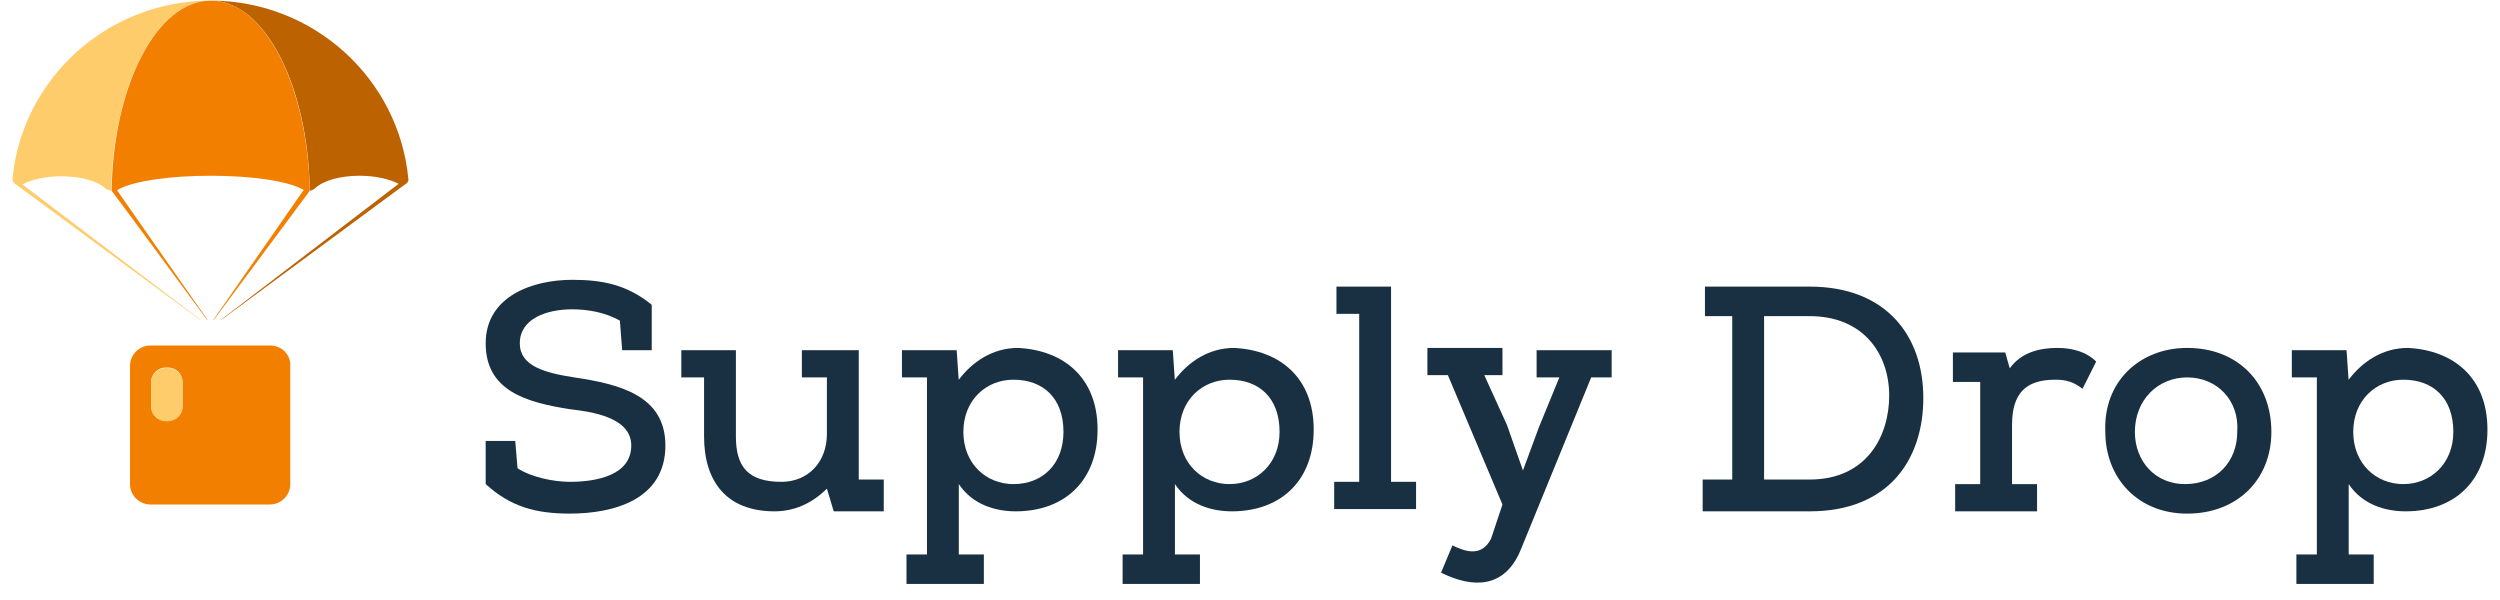 <svg width="150" height="36" viewBox="0 0 150 36" fill="none" xmlns="http://www.w3.org/2000/svg">
<path d="M39.923 26.731C39.923 29.999 36.784 30.816 34.191 30.816C32.143 30.816 30.642 30.408 29.141 29.046V26.458H30.915L31.051 28.093C31.87 28.637 33.235 28.91 34.191 28.91C35.828 28.91 37.876 28.501 37.876 26.731C37.876 24.96 35.282 24.688 34.191 24.552C31.597 24.143 29.141 23.462 29.141 20.602C29.141 17.742 32.007 16.789 34.327 16.789C36.101 16.789 37.603 17.061 39.104 18.287C39.104 19.24 39.104 19.921 39.104 21.011H37.33L37.193 19.24C36.238 18.696 35.146 18.559 34.327 18.559C32.826 18.559 31.188 19.104 31.188 20.602C31.188 21.964 32.689 22.373 34.464 22.645C37.193 23.054 39.923 23.735 39.923 26.731Z" fill="#183041"/>
<path d="M53.026 28.91V30.68H50.023L49.614 29.318C48.658 30.271 47.567 30.68 46.475 30.68C43.609 30.68 42.244 28.91 42.244 26.186V22.645H40.879V21.011H44.154V26.186C44.154 27.956 44.837 28.91 46.884 28.91C48.522 28.91 49.614 27.684 49.614 26.05V22.645H48.113V21.011H51.525V28.773H53.026V28.91Z" fill="#183041"/>
<path d="M54.117 21.011H57.393C57.393 20.739 57.529 23.054 57.529 22.782C58.348 21.692 59.577 20.875 61.078 20.875C63.808 21.011 65.855 22.645 65.855 25.778C65.855 28.774 63.944 30.68 60.941 30.68C59.713 30.68 58.348 30.272 57.529 29.046V33.268H59.031V35.038H54.39V33.268H55.618V22.645H54.117V21.011ZM63.808 25.914C63.808 23.871 62.579 22.782 60.805 22.782C59.167 22.782 57.802 24.007 57.802 25.914C57.802 27.82 59.167 29.046 60.805 29.046C62.579 29.046 63.808 27.82 63.808 25.914Z" fill="#183041"/>
<path d="M67.084 21.011H70.36C70.36 20.739 70.496 23.054 70.496 22.782C71.315 21.692 72.543 20.875 74.045 20.875C76.774 21.011 78.822 22.645 78.822 25.778C78.822 28.774 76.911 30.68 73.908 30.68C72.68 30.68 71.315 30.272 70.496 29.046V33.268H71.997V35.038H67.357V33.268H68.585V22.645H67.084V21.011ZM76.774 25.914C76.774 23.871 75.546 22.782 73.772 22.782C72.134 22.782 70.769 24.007 70.769 25.914C70.769 27.82 72.134 29.046 73.772 29.046C75.409 29.046 76.774 27.82 76.774 25.914Z" fill="#183041"/>
<path d="M83.463 17.197V28.909H84.964V30.544H80.051V28.909H81.552V18.831H80.187V17.197H83.463Z" fill="#183041"/>
<path d="M91.923 21.011H96.7V22.645H95.471L91.24 32.996C90.285 35.311 88.374 35.311 86.463 34.358L87.146 32.723C87.965 33.132 88.92 33.404 89.466 32.315L90.148 30.272L86.873 22.509H85.644V20.875H90.148V22.509H89.057L90.421 25.505L91.377 28.229L92.332 25.642L93.561 22.645H92.196V21.011H91.923Z" fill="#183041"/>
<path d="M102.297 28.773H103.934V18.968H102.297V17.197H108.575C113.215 17.197 115.399 20.193 115.399 23.87C115.399 27.547 113.352 30.68 108.575 30.68H102.16V28.773H102.297ZM113.352 23.734C113.352 21.283 111.851 18.968 108.575 18.968H105.845V28.773H108.575C111.987 28.773 113.352 26.186 113.352 23.734Z" fill="#183041"/>
<path d="M117.174 22.782V21.147H120.313L120.586 22.101C121.268 21.147 122.36 20.875 123.452 20.875C124.408 20.875 125.226 21.147 125.772 21.692L124.953 23.326C124.408 22.918 123.998 22.782 123.316 22.782C121.541 22.782 120.722 23.599 120.722 25.505V29.046H122.224V30.68H117.31V29.046H118.812V22.918H117.174V22.782Z" fill="#183041"/>
<path d="M131.232 20.875C134.235 20.875 136.282 22.918 136.282 25.914C136.282 28.774 134.235 30.817 131.232 30.817C128.229 30.817 126.319 28.638 126.319 25.914C126.182 22.918 128.366 20.875 131.232 20.875ZM131.232 22.645C129.458 22.645 128.093 24.007 128.093 25.914C128.093 27.684 129.321 29.046 131.096 29.046C133.006 29.046 134.235 27.684 134.235 25.914C134.371 24.007 133.006 22.645 131.232 22.645Z" fill="#183041"/>
<path d="M137.51 21.011H140.785C140.785 20.739 140.922 23.054 140.922 22.782C141.741 21.692 142.969 20.875 144.47 20.875C147.2 21.011 149.247 22.645 149.247 25.778C149.247 28.774 147.337 30.68 144.334 30.68C143.106 30.68 141.741 30.272 140.922 29.046V33.268H142.423V35.038H137.783V33.268H139.011V22.645H137.51V21.011ZM147.2 25.914C147.2 23.871 145.972 22.782 144.197 22.782C142.56 22.782 141.195 24.007 141.195 25.914C141.195 27.82 142.56 29.046 144.197 29.046C145.835 29.046 147.2 27.82 147.2 25.914Z" fill="#183041"/>
<path d="M16.215 20.73H12.316H12.3H12.284H9.035C8.353 20.73 7.801 21.278 7.801 21.955V29.046C7.801 29.723 8.353 30.271 9.035 30.271H16.182C16.865 30.271 17.417 29.723 17.417 29.046V21.955C17.449 21.278 16.897 20.73 16.215 20.73ZM10.952 24.373C10.952 24.856 10.562 25.243 10.075 25.243H9.945C9.458 25.243 9.068 24.856 9.068 24.373V22.922C9.068 22.439 9.458 22.052 9.945 22.052H10.075C10.562 22.052 10.952 22.439 10.952 22.922V24.373Z" fill="#F37F00"/>
<path d="M10.075 22.084H9.945C9.458 22.084 9.068 22.471 9.068 22.954V24.405C9.068 24.888 9.458 25.275 9.945 25.275H10.075C10.563 25.275 10.953 24.888 10.953 24.405V22.954C10.953 22.471 10.563 22.084 10.075 22.084Z" fill="#FFCC6B"/>
<path d="M12.643 0.038C15.859 0.038 18.49 5.098 18.588 11.448C18.718 11.416 18.815 11.383 18.913 11.287C19.4 10.835 20.407 10.545 21.576 10.545C22.518 10.545 23.363 10.739 23.916 11.029C23.948 11.061 23.948 11.061 23.916 11.029L13.26 19.183H13.292L24.305 11.061C24.435 10.997 24.533 10.868 24.5 10.707C23.916 4.712 18.815 0.038 12.643 0.038Z" fill="#BD6200"/>
<path d="M6.665 11.448C6.794 5.098 9.393 0.038 12.642 0.038C6.437 0.038 1.337 4.712 0.752 10.707C0.752 10.835 0.784 10.932 0.882 11.029C0.914 11.029 0.914 11.061 0.947 11.061L11.992 19.183H12.025L1.337 11.061C1.304 11.061 1.304 11.061 1.337 11.061C1.889 10.771 2.734 10.578 3.676 10.578C4.845 10.578 5.885 10.868 6.34 11.319C6.437 11.383 6.567 11.416 6.665 11.448Z" fill="#FFCC6B"/>
<path d="M18.587 11.448C18.457 5.098 15.858 0.038 12.642 0.038C9.426 0.038 6.795 5.098 6.697 11.448C6.697 11.416 12.415 19.183 12.415 19.183H12.447L7.022 11.416C7.055 11.416 7.087 11.383 7.12 11.351C8.029 10.868 10.141 10.545 12.642 10.545C15.144 10.545 17.256 10.868 18.133 11.351C18.165 11.383 18.198 11.383 18.23 11.383L12.805 19.183H12.837L18.587 11.448Z" fill="#F37F00"/>
</svg>
